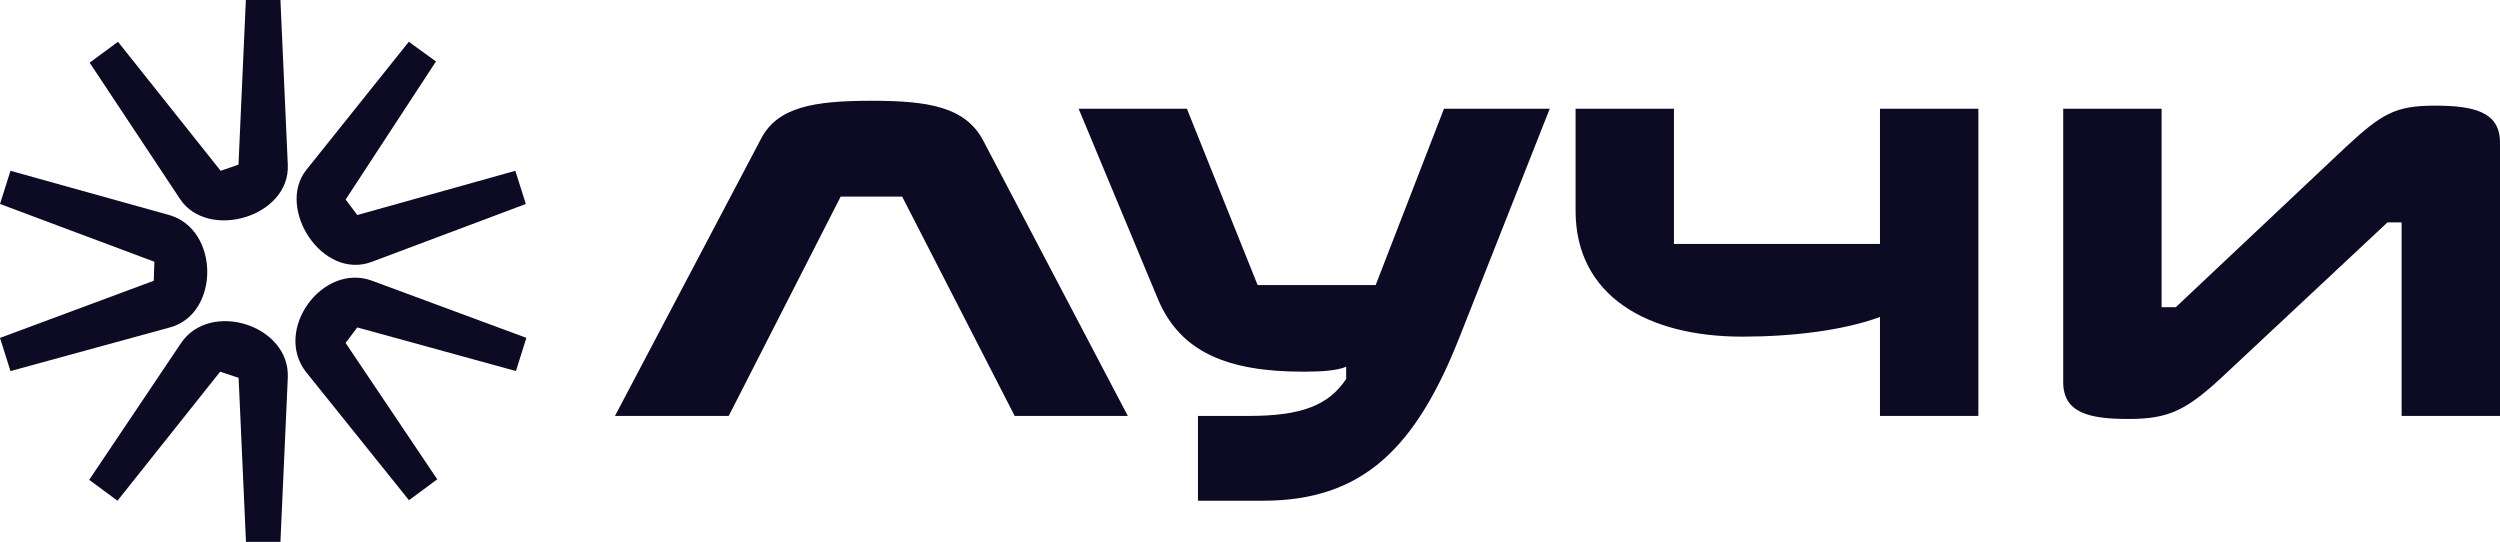 <?xml version="1.0" encoding="UTF-8"?> <svg xmlns="http://www.w3.org/2000/svg" width="203" height="44" viewBox="0 0 203 44" fill="none"><path d="M23.369 13.369L22.771 0H19.964L19.365 13.369L17.919 13.869L9.58 3.393L7.28 5.089L14.621 16.164C16.88 19.556 23.571 17.611 23.369 13.369Z" fill="#0C0B23"></path><path d="M30.212 21.253L42.697 16.563L41.846 13.869L29.012 17.46L28.067 16.201L35.401 4.988L33.195 3.393L24.856 13.819C22.421 16.913 26.167 22.798 30.212 21.253Z" fill="#0C0B23"></path><path d="M14.681 27.887L7.243 38.962L9.539 40.658L17.878 30.181L19.375 30.678L19.973 44H22.771L23.369 30.678C23.571 26.389 17.028 24.343 14.681 27.887Z" fill="#0C0B23"></path><path d="M13.732 17.46L0.851 13.869L0 16.563L12.535 21.253L12.485 22.798L0 27.437L0.851 30.131L13.783 26.59C17.878 25.492 17.828 18.609 13.732 17.46Z" fill="#0C0B23"></path><path d="M24.869 30.231L33.208 40.617L35.505 38.921L28.063 27.846L29.009 26.587L41.894 30.128L42.741 27.434L30.209 22.795C26.167 21.303 22.169 26.832 24.869 30.231Z" fill="#0C0B23"></path><path d="M111.705 23.147H102.119L96.376 8.831H87.586L94.029 24.296C95.828 28.585 99.671 30.181 105.814 30.181C107.411 30.181 108.609 30.08 109.308 29.781V30.779C107.862 32.925 105.663 33.772 101.432 33.772H97.274V40.658H102.569C110.707 40.658 115 36.318 118.548 27.289L125.838 8.831H117.25L111.705 23.147Z" fill="#0C0B23"></path><path d="M152.654 19.805H135.925V8.831H127.937V17.111C127.937 24.035 133.777 27.336 141.467 27.336C145.512 27.336 149.658 26.839 152.654 25.74V33.772H160.643V8.831H152.654V19.805Z" fill="#0C0B23"></path><path d="M197.695 8.579C194.499 8.579 193.4 9.227 190.448 11.968L176.673 24.944H175.522V8.831H167.532V31.027C167.532 33.523 169.631 34.02 172.825 34.02C176.02 34.02 177.472 33.372 180.418 30.631L193.863 18.058H195.011V33.772H203V11.575C203 9.079 200.889 8.579 197.695 8.579Z" fill="#0C0B23"></path><path d="M70.76 8.182C66.117 8.182 63.168 8.68 61.819 11.226L49.936 33.772H59.173L68.262 15.965H73.255L82.391 33.772H91.578L79.843 11.427C78.4 8.68 75.41 8.182 70.76 8.182Z" fill="#0C0B23"></path></svg> 